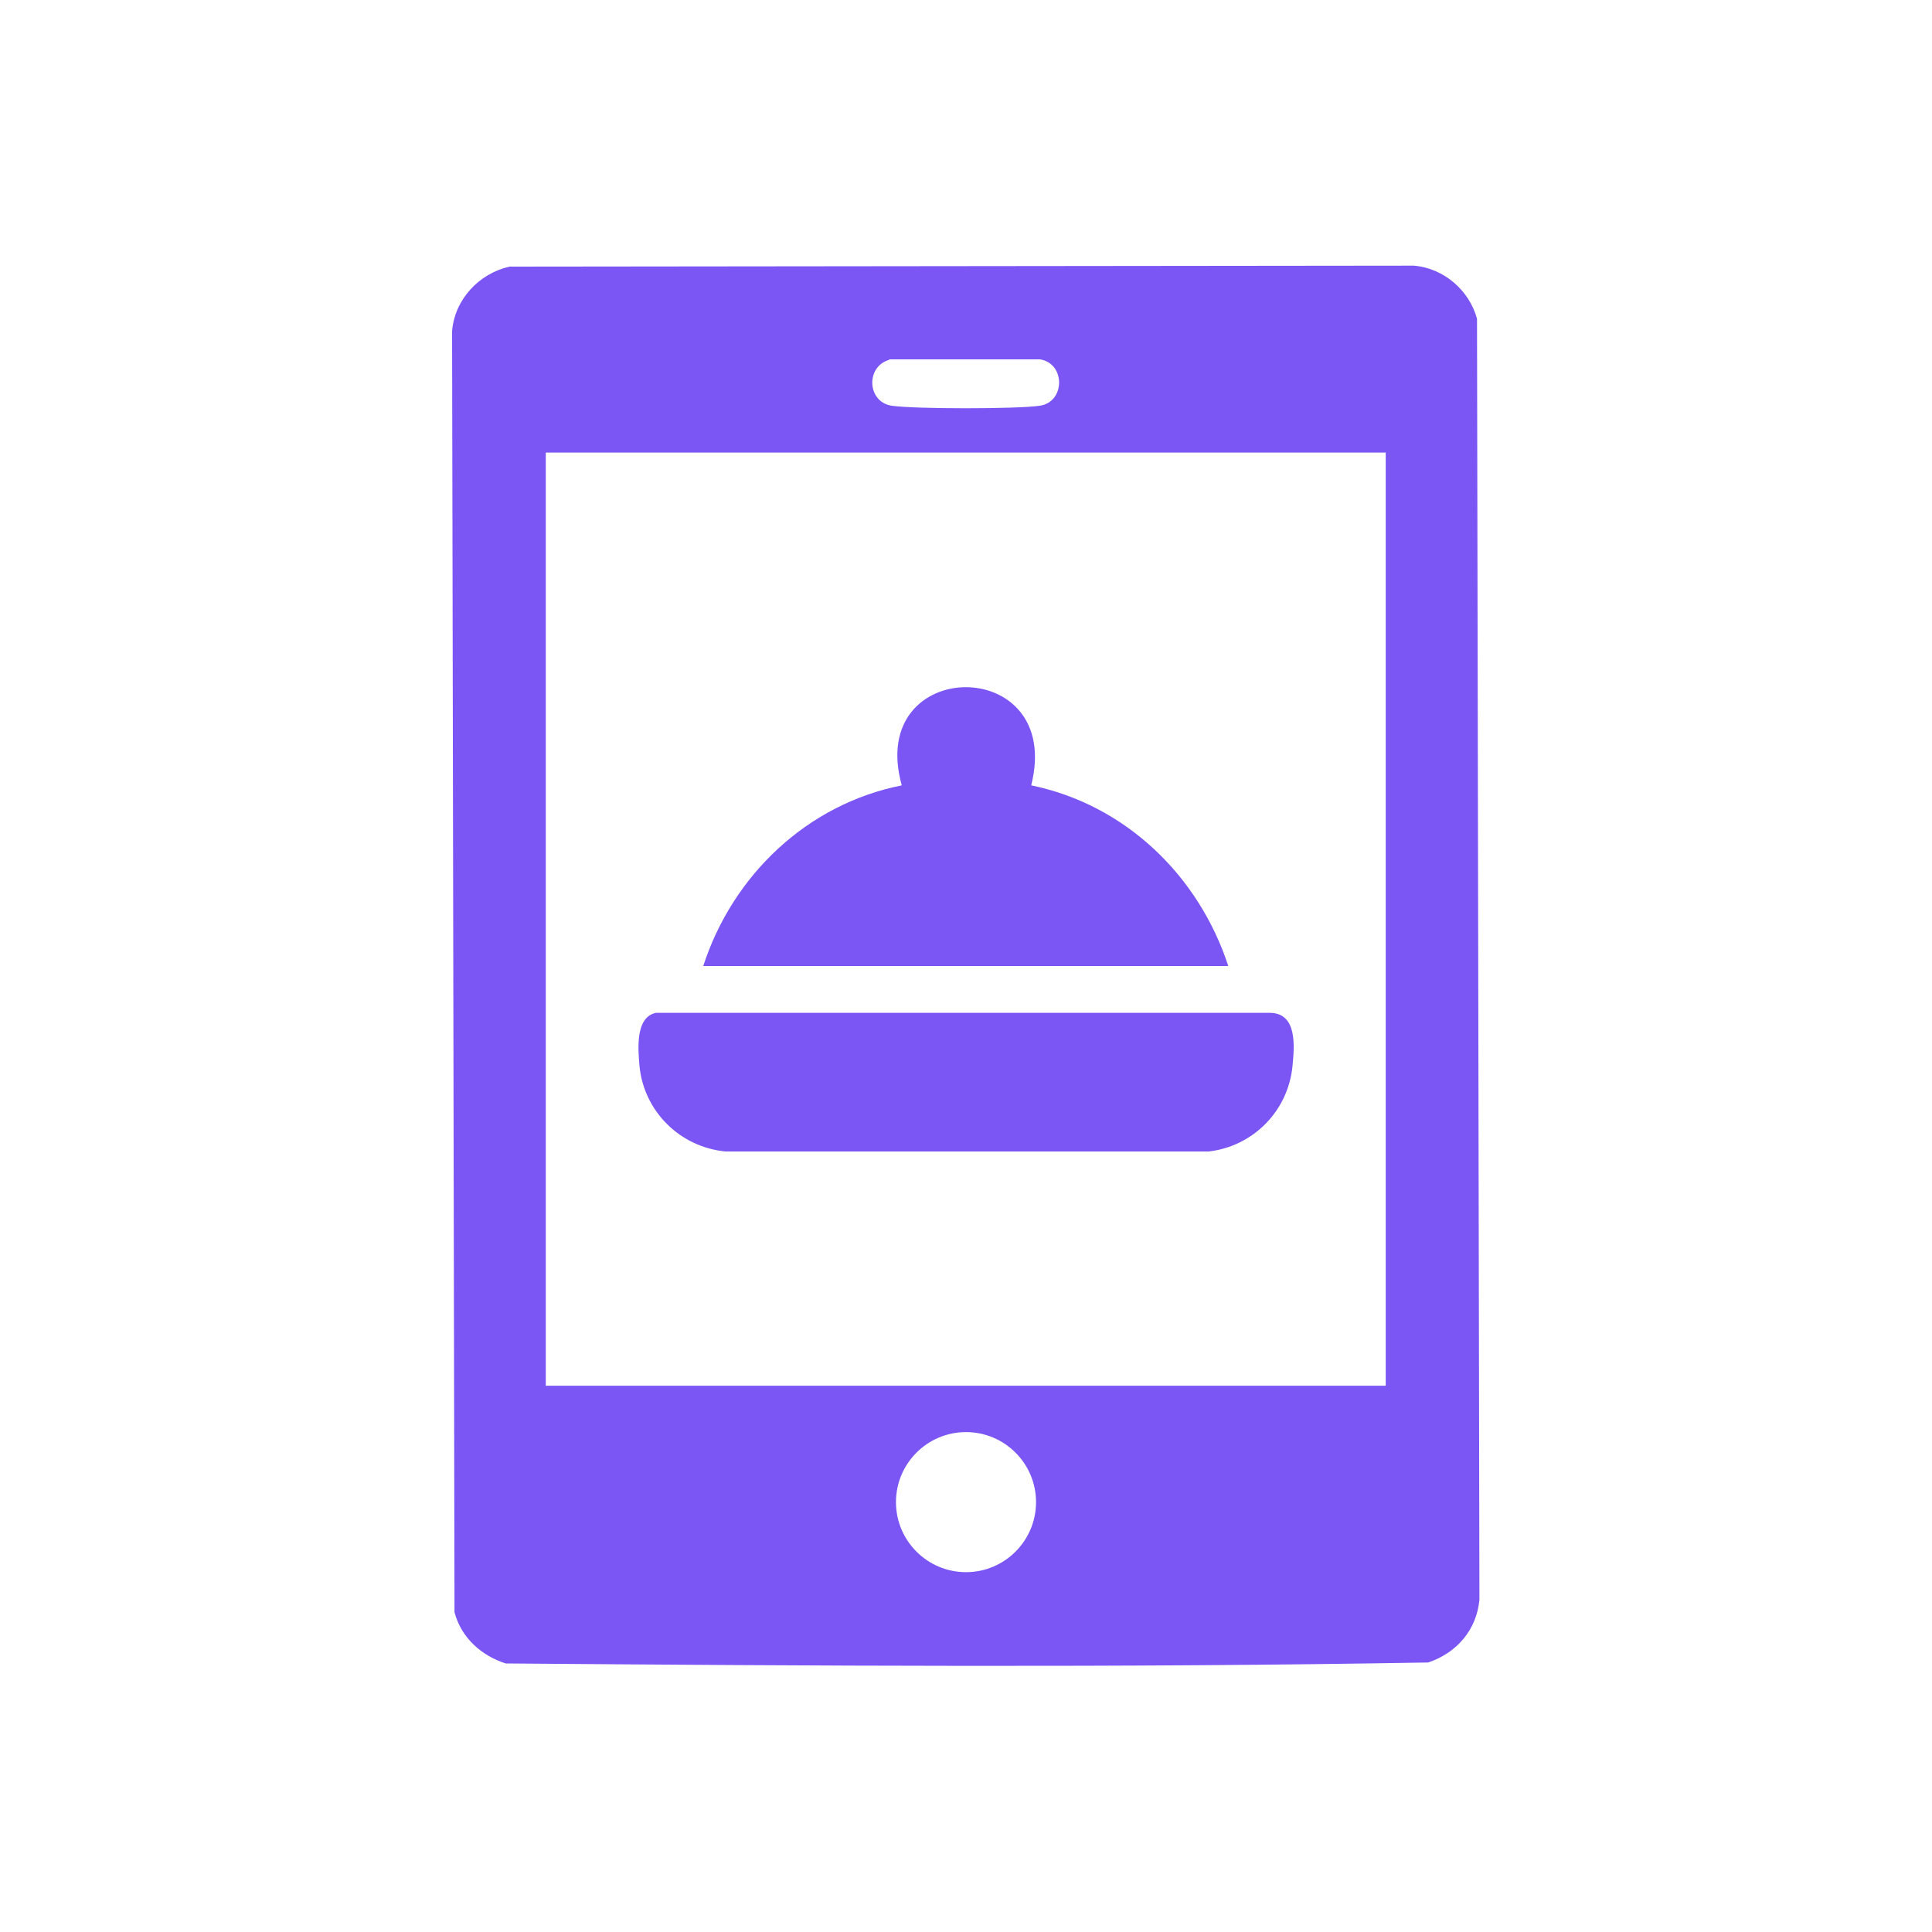 <?xml version="1.0" encoding="UTF-8"?>
<svg id="Layer_1" xmlns="http://www.w3.org/2000/svg" version="1.1" viewBox="0 0 40 40">
  <!-- Generator: Adobe Illustrator 29.4.0, SVG Export Plug-In . SVG Version: 2.1.0 Build 152)  -->
  <defs>
    <style>
      .st0 {
        fill: #7b56f4;
      }
    </style>
  </defs>
  <path class="st0" d="M10.57,5.52l18.7-.02c.62.05,1.15.51,1.31,1.1l.05,26.52c-.06.63-.47,1.1-1.06,1.3-6.35.11-12.74.07-19.1.02-.5-.16-.92-.53-1.06-1.06l-.05-26.52c.05-.66.56-1.2,1.19-1.34ZM18.41,7.45c-.49.14-.46.87.05.95.48.07,2.6.07,3.07,0,.53-.08.53-.88,0-.96h-3.12ZM28.7,9.37H11.3s0,19.32,0,19.32h17.39s0-19.32,0-19.32ZM21.45,31.1c0-.8-.65-1.45-1.45-1.45s-1.45.65-1.45,1.45.65,1.45,1.45,1.45,1.45-.65,1.45-1.45Z"/>
  <path class="st0" d="M13.58,20.97h12.73c.55.02.49.69.45,1.1-.09.93-.81,1.66-1.73,1.77h-10.01c-.94-.09-1.69-.83-1.78-1.77-.03-.35-.09-1.01.34-1.1Z"/>
  <path class="st0" d="M25.43,20h-10.87c.61-1.88,2.15-3.35,4.11-3.74-.75-2.69,3.37-2.73,2.68,0,1.95.4,3.47,1.87,4.08,3.74Z"/>
</svg>